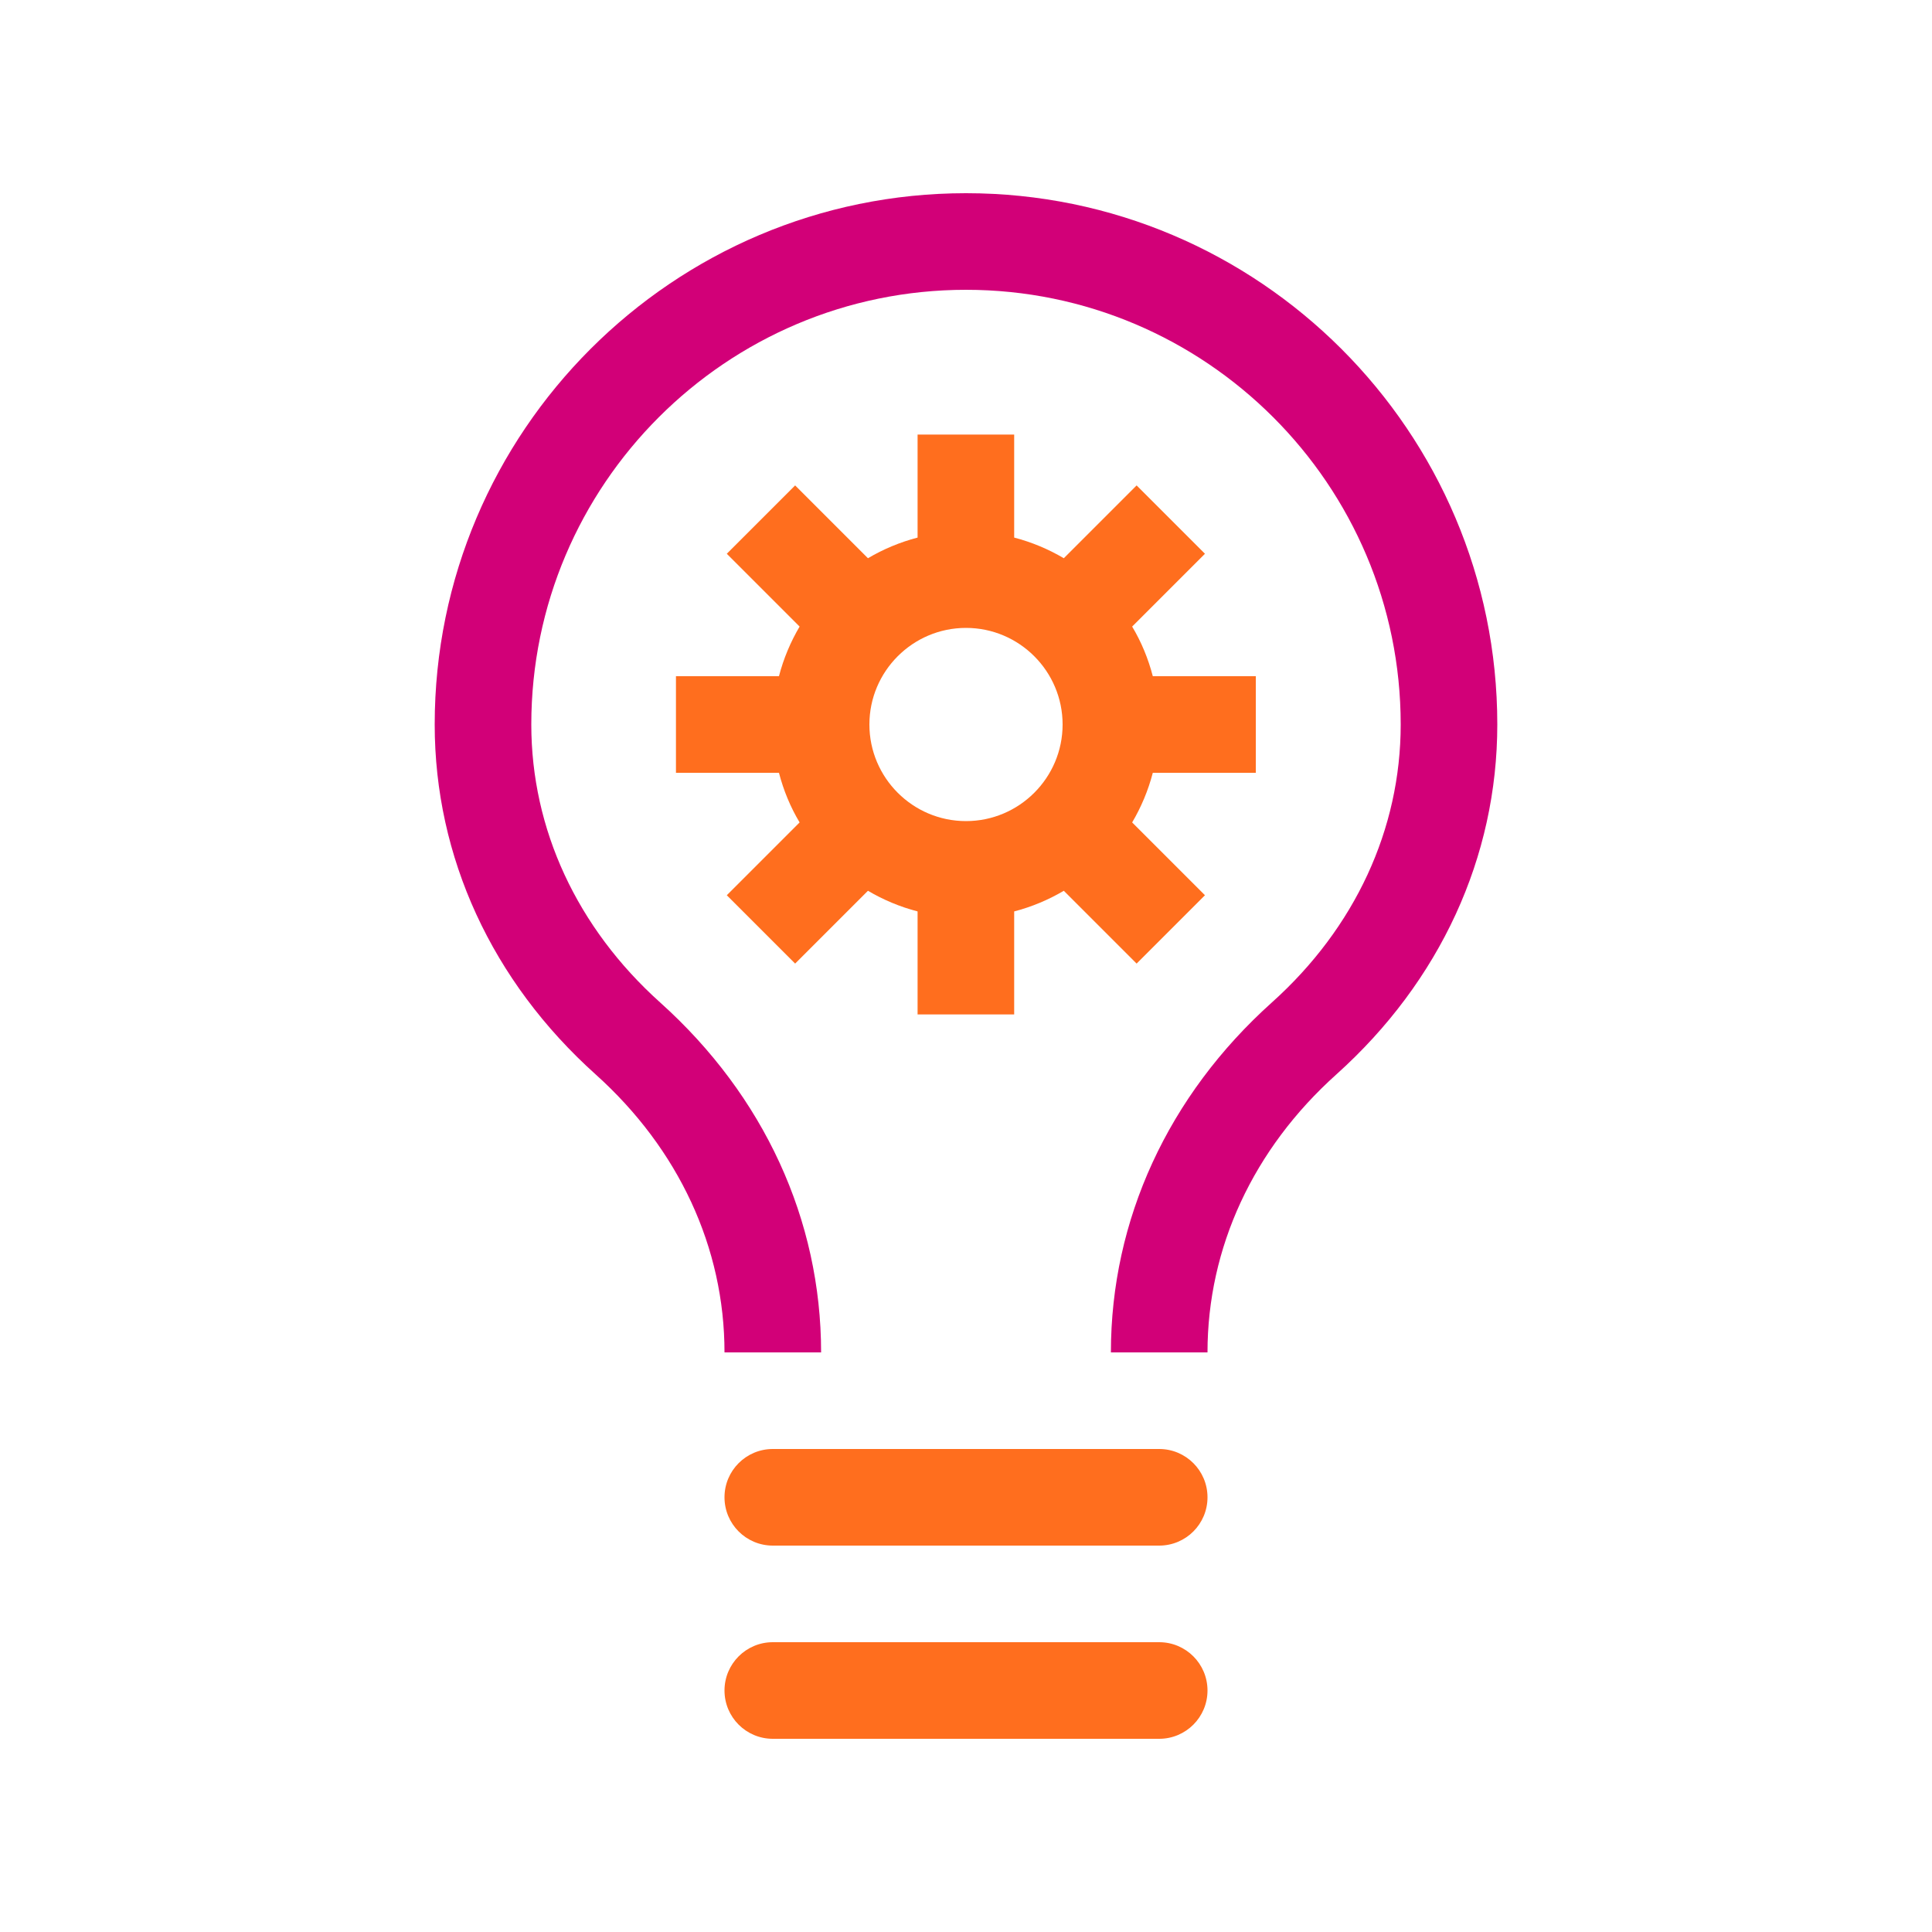 <svg width="80" height="80" viewBox="0 0 80 80" fill="none" xmlns="http://www.w3.org/2000/svg">
<path d="M40 8C27.87 8 18 17.87 18 30C18 35.485 20.365 40.63 24.665 44.49C28.105 47.58 30 51.665 30 56H34C34 50.515 31.635 45.37 27.335 41.51C23.895 38.42 22 34.335 22 30C22 20.075 30.075 12 40 12C49.925 12 58 20.075 58 30C58 34.335 56.105 38.425 52.665 41.51C48.37 45.365 46 50.51 46 56H50C50 51.665 51.895 47.575 55.335 44.49C59.63 40.635 62 35.49 62 30C62 17.87 52.13 8 40 8Z" fill="#D20078"/>
<path d="M48 72H32C30.895 72 30 71.105 30 70C30 68.895 30.895 68 32 68H48C49.105 68 50 68.895 50 70C50 71.105 49.105 72 48 72Z" fill="#FF6E1E"/>
<path d="M52 32V28H47.735C47.545 27.27 47.26 26.58 46.88 25.945L49.895 22.93L47.065 20.1L44.05 23.115C43.415 22.74 42.725 22.45 41.995 22.26V17.995H37.995V22.26C37.265 22.45 36.575 22.74 35.94 23.115L32.925 20.1L30.095 22.93L33.11 25.945C32.735 26.58 32.445 27.27 32.255 28H27.99V32H32.255C32.445 32.73 32.73 33.42 33.11 34.055L30.095 37.07L32.925 39.9L35.94 36.885C36.575 37.26 37.265 37.55 37.995 37.74V42.005H41.995V37.74C42.725 37.55 43.415 37.26 44.05 36.885L47.065 39.9L49.895 37.07L46.88 34.055C47.255 33.42 47.545 32.73 47.735 32H52ZM40 34C37.795 34 36 32.205 36 30C36 27.795 37.795 26 40 26C42.205 26 44 27.795 44 30C44 32.205 42.205 34 40 34Z" fill="#FF6E1E"/>
<path d="M48 64H32C30.895 64 30 63.105 30 62C30 60.895 30.895 60 32 60H48C49.105 60 50 60.895 50 62C50 63.105 49.105 64 48 64Z" fill="#FF6E1E"/>
</svg>
